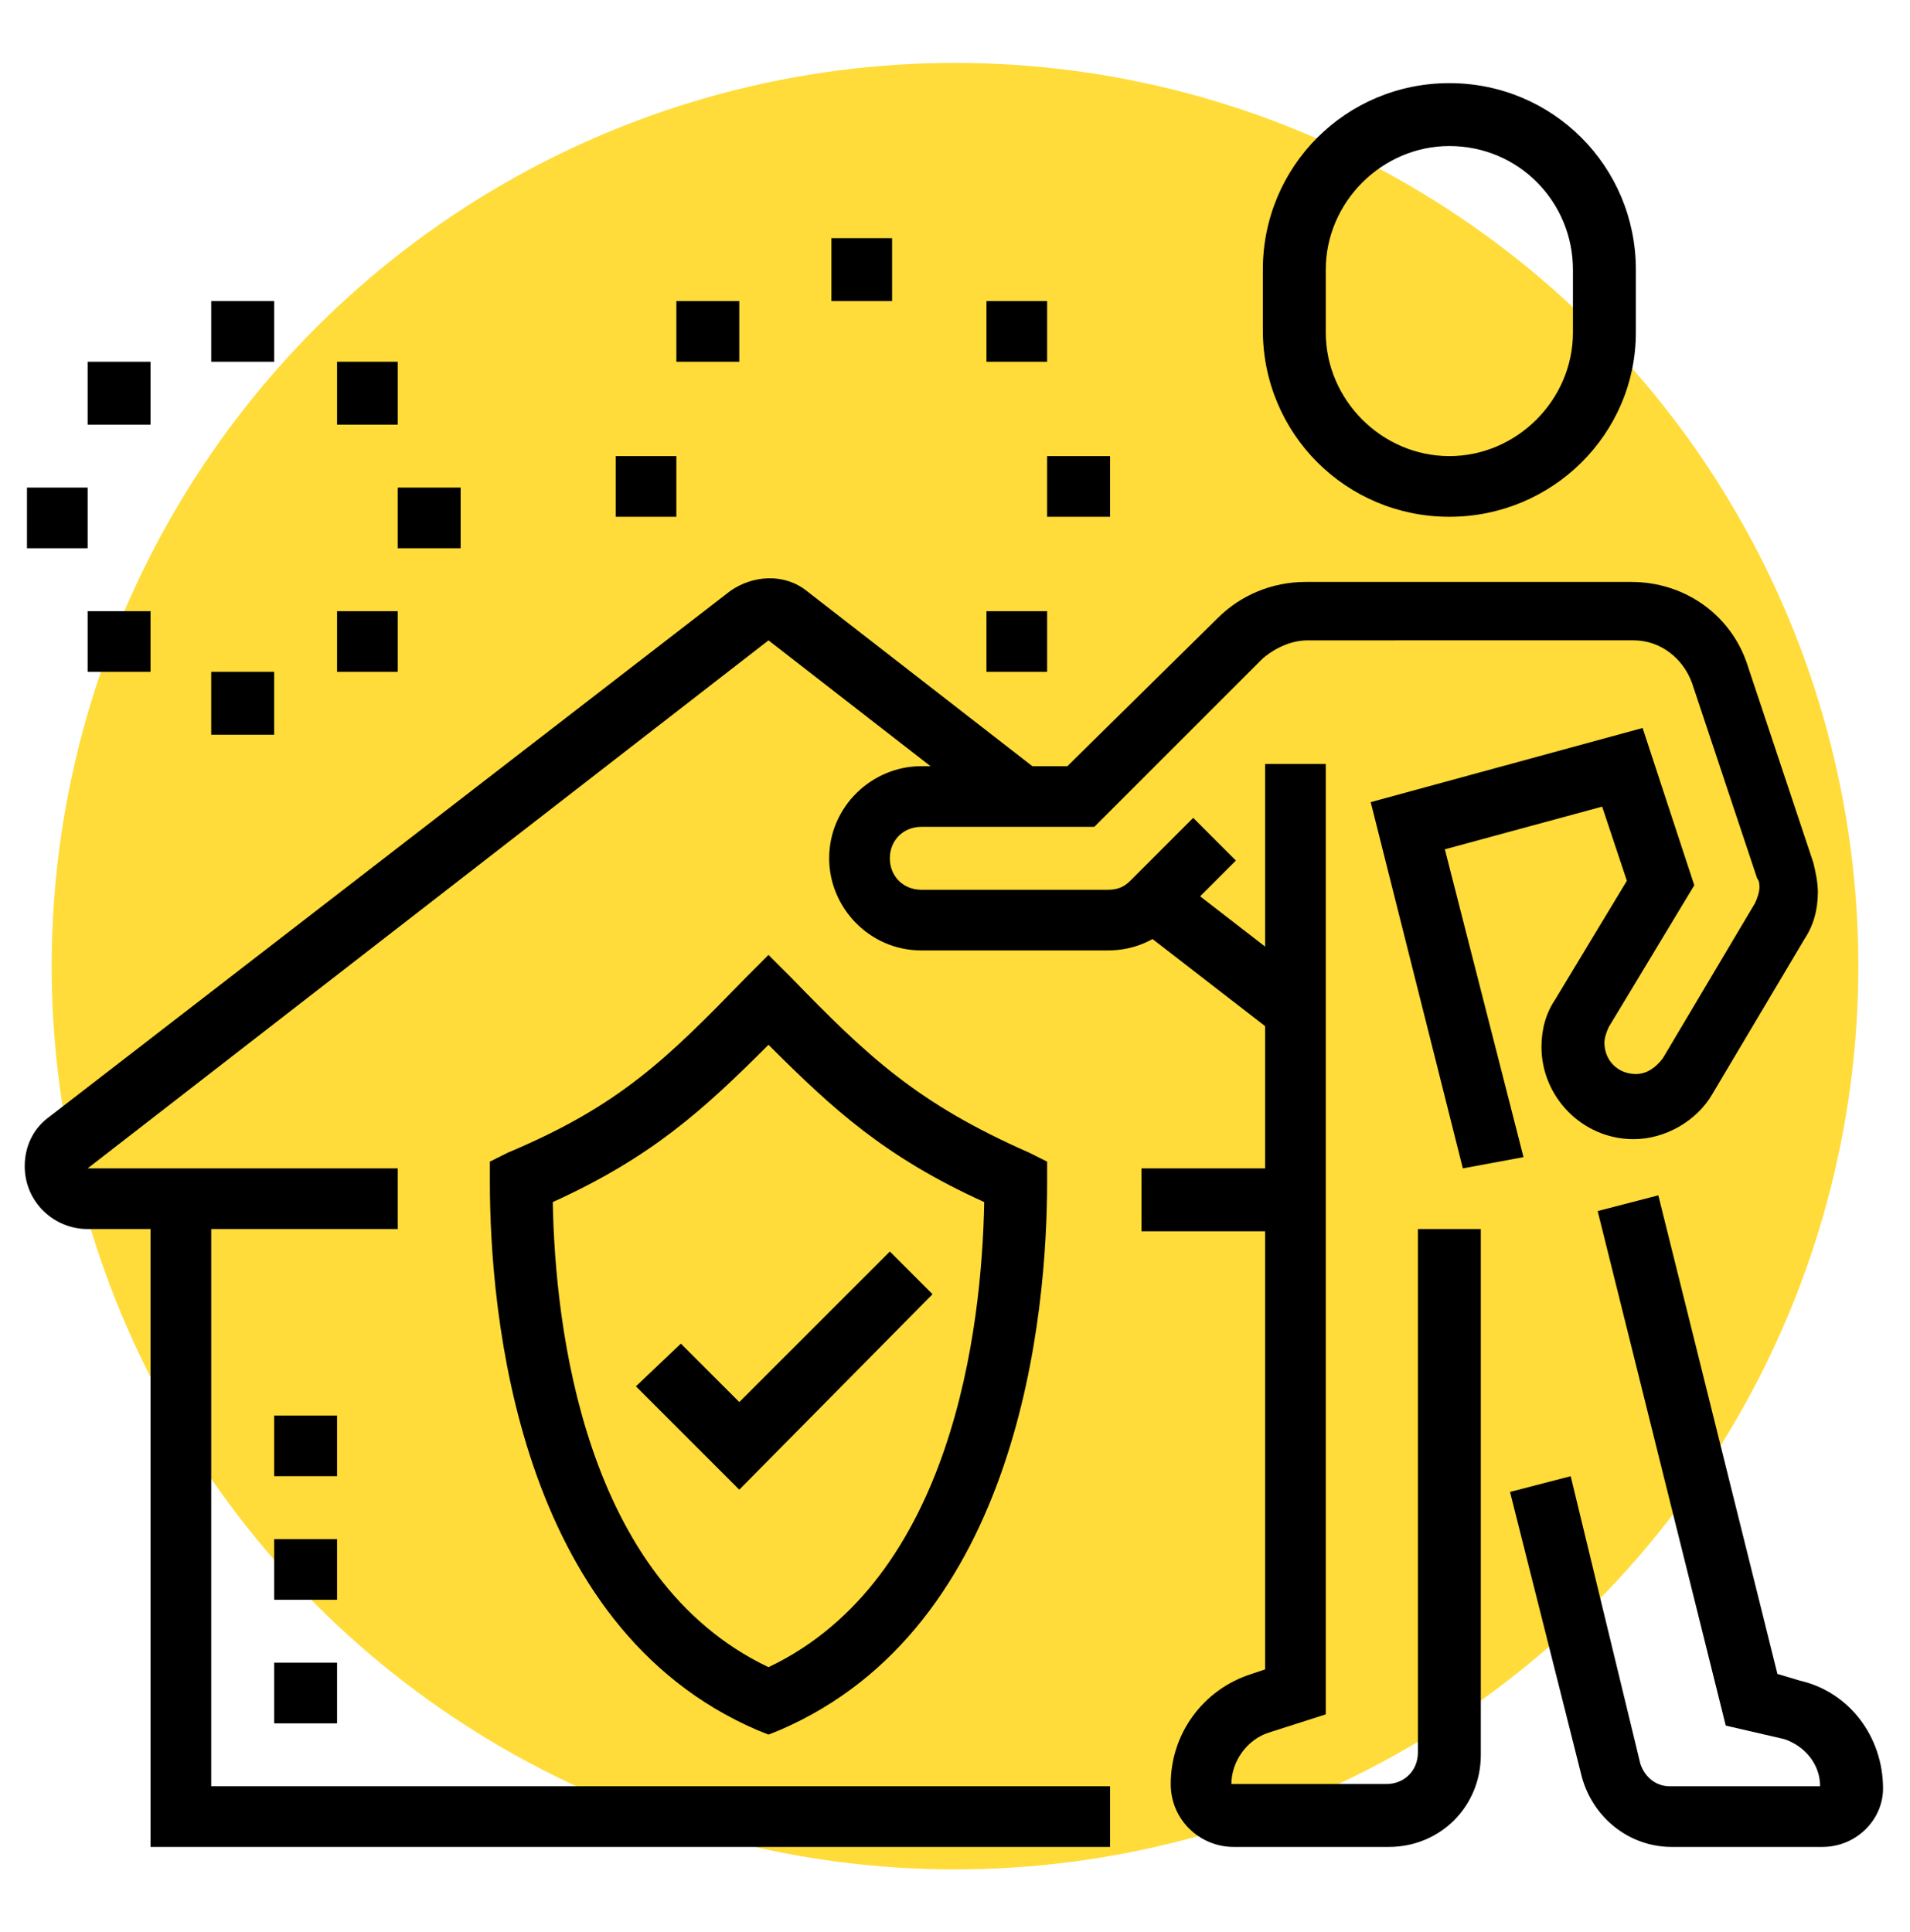<?xml version="1.0" encoding="utf-8"?>
<!-- Generator: Adobe Illustrator 24.1.0, SVG Export Plug-In . SVG Version: 6.00 Build 0)  -->
<svg version="1.1" id="Layer_1" xmlns="http://www.w3.org/2000/svg" xmlns:xlink="http://www.w3.org/1999/xlink" x="0px" y="0px"
	 width="85px" height="86px" viewBox="0 0 85 86" style="enable-background:new 0 0 85 86;" xml:space="preserve">
<style type="text/css">
	.st0{fill:#FFDC39;}
	.st1{display:none;}
	.st2{display:inline;}
</style>
<circle class="st0" cx="42.5" cy="43" r="40.2"/>
<g>
	<path d="M81.1,82.2h-6.7c-1.9,0-3.5-1.3-4-3.1l-3.2-12.7l2.7-0.7L73,78.5c0.2,0.6,0.7,1,1.3,1h6.7c0-1-0.7-1.8-1.6-2.1l-2.6-0.6
		l-5.7-22.9l2.7-0.7l5.3,21.3l1,0.3c2.2,0.5,3.7,2.5,3.7,4.8C83.8,81,82.6,82.2,81.1,82.2z"/>
	<path d="M61.8,82.2h-6.9c-1.5,0-2.8-1.2-2.8-2.8c0-2.2,1.4-4.2,3.6-4.9l0.6-0.2V34H59v42.3l-2.5,0.8c-1,0.3-1.7,1.3-1.7,2.3h6.9
		c0.8,0,1.4-0.6,1.4-1.4V54.7h2.8v23.4C65.9,80.4,64.1,82.2,61.8,82.2z"/>
	<path d="M65.1,52L61,35.7l12.1-3.3l2.3,7l-3.8,6.3c-0.1,0.2-0.2,0.5-0.2,0.7c0,0.8,0.6,1.4,1.4,1.4c0.5,0,0.9-0.3,1.2-0.7l4.1-6.9
		c0.1-0.2,0.2-0.5,0.2-0.7c0-0.1,0-0.3-0.1-0.4l-2.9-8.7c-0.4-1.1-1.4-1.9-2.6-1.9H58.2c-0.7,0-1.4,0.3-2,0.8l-7.5,7.5h-7.7
		c-0.8,0-1.4,0.6-1.4,1.4c0,0.8,0.6,1.4,1.4,1.4h8.3c0.4,0,0.7-0.1,1-0.4l2.8-2.8l1.9,1.9l-2.8,2.8c-0.8,0.8-1.8,1.2-2.9,1.2h-8.3
		c-2.3,0-4.1-1.9-4.1-4.1c0-2.3,1.9-4.1,4.1-4.1h6.5l6.7-6.6c1-1,2.4-1.6,3.9-1.6h14.5c2.4,0,4.5,1.5,5.2,3.8l2.9,8.7
		c0.1,0.4,0.2,0.9,0.2,1.3c0,0.8-0.2,1.5-0.6,2.1l-4.1,6.9c-0.7,1.2-2.1,2-3.5,2c-2.3,0-4.1-1.9-4.1-4.1c0-0.8,0.2-1.5,0.6-2.1
		l3.2-5.3l-1.1-3.3l-7,1.9l3.5,13.7L65.1,52z"/>
	<path d="M17.7,54.7H3.9c-1.5,0-2.8-1.2-2.8-2.8c0-0.9,0.4-1.7,1.1-2.2l30.3-23.4c1-0.7,2.4-0.8,3.4,0l10.3,8l-1.7,2.2l-10.3-8
		L3.9,52h13.8V54.7z"/>
	<rect x="53.1" y="38.5" transform="matrix(0.612 -0.791 0.791 0.612 -12.426 59.641)" width="2.8" height="7.9"/>
	<rect x="50.8" y="52" width="6.9" height="2.8"/>
	<polygon points="49.4,82.2 6.7,82.2 6.7,53.3 9.4,53.3 9.4,79.5 49.4,79.5 	"/>
	<polygon points="15,74 12.2,74 12.2,76.7 15,76.7 15,74 	"/>
	<polygon points="15,68.5 12.2,68.5 12.2,71.2 15,71.2 15,68.5 	"/>
	<polygon points="15,63 12.2,63 12.2,65.7 15,65.7 15,63 	"/>
	<polygon points="49.4,20.3 46.6,20.3 46.6,23 49.4,23 49.4,20.3 	"/>
	<polygon points="46.6,27.2 43.9,27.2 43.9,29.9 46.6,29.9 46.6,27.2 	"/>
	<polygon points="39.7,10.6 37,10.6 37,13.4 39.7,13.4 39.7,10.6 	"/>
	<polygon points="30.1,20.3 27.4,20.3 27.4,23 30.1,23 30.1,20.3 	"/>
	<polygon points="32.9,13.4 30.1,13.4 30.1,16.1 32.9,16.1 32.9,13.4 	"/>
	<polygon points="46.6,13.4 43.9,13.4 43.9,16.1 46.6,16.1 46.6,13.4 	"/>
	<polygon points="12.2,13.4 9.4,13.4 9.4,16.1 12.2,16.1 12.2,13.4 	"/>
	<polygon points="17.7,16.1 15,16.1 15,18.9 17.7,18.9 17.7,16.1 	"/>
	<polygon points="3.9,21.7 1.2,21.7 1.2,24.4 3.9,24.4 3.9,21.7 	"/>
	<polygon points="20.5,21.7 17.7,21.7 17.7,24.4 20.5,24.4 20.5,21.7 	"/>
	<polygon points="12.2,29.9 9.4,29.9 9.4,32.7 12.2,32.7 12.2,29.9 	"/>
	<polygon points="6.7,27.2 3.9,27.2 3.9,29.9 6.7,29.9 6.7,27.2 	"/>
	<polygon points="17.7,27.2 15,27.2 15,29.9 17.7,29.9 17.7,27.2 	"/>
	<polygon points="6.7,16.1 3.9,16.1 3.9,18.9 6.7,18.9 6.7,16.1 	"/>
	<polygon points="32.9,66.3 28.3,61.7 30.3,59.8 32.9,62.4 39.6,55.7 41.5,57.6 	"/>
	<path d="M34.2,77.2l-0.5-0.2C23,72.4,21.8,58.4,21.8,52.6v-0.9l0.8-0.4c5-2.1,7.1-4.2,10.6-7.8l1-1l1,1c3.4,3.5,5.6,5.6,10.6,7.8
		l0.8,0.4v0.9c0,5.8-1.2,19.8-11.9,24.4L34.2,77.2z M24.6,53.5c0.1,5.6,1.4,16.8,9.6,20.7c8.2-3.9,9.5-15.1,9.6-20.7
		c-4.4-2-6.7-4.1-9.6-7C31.3,49.4,29,51.5,24.6,53.5z"/>
	<path d="M64.5,23c-4.6,0-8.3-3.7-8.3-8.3V12c0-4.6,3.7-8.3,8.3-8.3s8.3,3.7,8.3,8.3v2.8C72.8,19.3,69.1,23,64.5,23z M64.5,6.5
		C61.5,6.5,59,9,59,12v2.8c0,3,2.5,5.5,5.5,5.5s5.5-2.5,5.5-5.5V12C70,9,67.6,6.5,64.5,6.5z"/>
</g>
<g class="st1">
	<path class="st2" d="M43.1,39l-2.7-0.6l3.4-16.1l-11,2.8l-0.7-2.7l11-2.8c0.2-0.1,0.4-0.1,0.7-0.1c1.5,0,2.8,1.2,2.8,2.8
		c0,0.2,0,0.4-0.1,0.5L43.1,39z"/>
	<polygon class="st2" points="31.5,32 28.7,32 28.7,34.7 31.5,34.7 31.5,32 	"/>
	<path class="st2" d="M46.6,78.8c-3.2,0-5.9-2.7-7.3-7.2l2.6-0.8c1,3.2,2.8,5.2,4.7,5.2c3.2,0,5.5-3.8,5.5-9c0-3.7-1.6-6.2-3.1-6.2
		c-1.6,0-2.4,1.7-2.4,3.4c0,0.8,0.2,1.5,0.6,2.1l1.7,2.8l-9.5-2.1l0.6-2.7l3.9,0.9c0-0.3-0.1-0.6-0.1-0.9c0-3.6,2.2-6.2,5.1-6.2
		c3.4,0,5.9,3.8,5.9,9C54.9,73.9,51.4,78.8,46.6,78.8z"/>
	<path class="st2" d="M35.1,75.8c-1.5-3.2-2.2-6.9-2.2-10.8c0-1.2,0.1-2.5,0.2-3.7c-2.2-1.2-3.7-3.2-4.2-5.6l-12.5-2.8
		c-1.5,2.4-4.1,3.8-7,3.9c0,0.2,0,0.5,0,0.7c0,2.4,0.5,4.8,1.5,6.7l-2.4,1.3c-1.2-2.3-1.8-5-1.8-7.9c0-0.8,0-1.6,0.1-2.3L7,53.7
		l1.4,0.3c2.5,0.5,5-0.9,6-3.1l0.5-1l16.5,3.7l0.1,1c0.2,2.1,1.6,4,3.6,4.7l1.1,0.4L36,60.7c-0.2,1.4-0.4,2.9-0.4,4.3
		c0,3.5,0.7,6.8,2,9.7L35.1,75.8z"/>
	<rect x="44" y="54.3" transform="matrix(0.215 -0.977 0.977 0.215 -21.662 90.367)" class="st2" width="2.8" height="8.7"/>
	<path class="st2" d="M45.5,78.7L7.8,70.4C4,69.6,1.2,63.9,1.2,56.8s2.6-12.8,6.2-14l0.4-0.1l0.4,0.1l41,9.1l-3.1,1.8
		c-2.4,1.4-4.9,5.5-4.9,11.4c0,2.8,0.5,5.5,1.5,7.6l-2.5,1.2c-1.2-2.4-1.8-5.5-1.8-8.8c0-5.3,1.8-9.4,4-11.9L7.9,45.5
		c-2,1-4,5.4-4,11.2c0,6.2,2.3,10.5,4.4,11L46,76L45.5,78.7z"/>
	<rect x="48" y="40" class="st2" width="2.8" height="8.5"/>
	<rect x="12.2" y="33.6" class="st2" width="2.8" height="11.8"/>
	<rect x="75.6" y="40.2" class="st2" width="2.8" height="26.2"/>
	<rect x="53.5" y="65" class="st2" width="30.3" height="2.8"/>
	<path class="st2" d="M70,62.3h-2.8V48.5H59v13.8h-2.8V48.5c0-1.5,1.2-2.8,2.8-2.8h8.3c1.5,0,2.8,1.2,2.8,2.8V62.3z"/>
	<polygon class="st2" points="79.7,70.5 76.9,70.5 76.9,73.3 79.7,73.3 79.7,70.5 	"/>
	<polygon class="st2" points="74.2,70.5 71.4,70.5 71.4,73.3 74.2,73.3 74.2,70.5 	"/>
	<polygon class="st2" points="68.7,70.5 65.9,70.5 65.9,73.3 68.7,73.3 68.7,70.5 	"/>
	<rect x="50.7" y="0.1" transform="matrix(0.115 -0.993 0.993 0.115 34.789 61.869)" class="st2" width="2.8" height="22.6"/>
	<path class="st2" d="M78.3,41.6H70v-2.8h8.3L63.2,14.1l-9.8,25.8c-0.5,1.2-1.8,2-3.1,1.7l-12.4-2.2c-1.1-0.2-2-1-2.2-2.1l-2.8-12.2
		L22.4,35.3c-0.6,0.6-1.5,0.9-2.4,0.8l-8.3-1.4c-1.3-0.2-2.3-1.4-2.3-2.7c0-0.6,0.2-1.1,0.5-1.6l15.1-22c0.6-0.8,1.6-1.3,2.6-1.2
		L43.3,9L43,11.7L27.4,9.9L12.2,32l8.3,1.4l10.5-10.2c0.5-0.5,1.2-0.8,1.9-0.8c1.3,0,2.4,0.9,2.7,2.1l2.8,12.2l12.4,2.2l9.8-25.8
		c0.4-1.1,1.4-1.8,2.6-1.8c1,0,1.9,0.5,2.4,1.3l15.1,24.8c0.3,0.4,0.4,0.9,0.4,1.4C81.1,40.4,79.8,41.6,78.3,41.6z"/>
</g>
<g class="st1">
	<path class="st2" d="M34,62v-7.1l21.4-29.7c0.8-1.1,2-1.7,3.4-1.7c2.3,0,4.1,1.9,4.1,4.1c0,0.9-0.3,1.7-0.8,2.4L48.4,49.1l-2.2-1.6
		l13.8-19.1c0.2-0.2,0.3-0.5,0.3-0.8c0-0.8-0.6-1.4-1.4-1.4c-0.4,0-0.9,0.2-1.1,0.6l-20.9,29v2.4l2.2-0.7l4.9-6.8l2.2,1.6l-5.5,7.5
		L34,62z"/>
	<path class="st2" d="M61.6,56.6c-2.5,0-3.8-0.3-5.1-0.6c-1.7-0.4-3.5-0.8-8.7-0.8c-2.3,0-4.1-1.9-4.1-4.1c0-1.8,1.2-3.4,2.9-3.9
		l14.1-4.6l0.8,2.6l-14.1,4.6c-0.6,0.2-1,0.7-1,1.3c0,0.8,0.6,1.4,1.4,1.4c5.4,0,7.5,0.5,9.3,0.9c1.3,0.3,2.3,0.5,4.5,0.5
		c3.5,0,7-0.8,8.4-1.1c0.8-0.2,1.5-0.3,2.3-0.3h4.5v2.8h-4.5c-0.5,0-1.1,0.1-1.6,0.2C68.8,55.8,65.2,56.6,61.6,56.6z"/>
	<path class="st2" d="M76.7,44.2h-3.8c-1.4,0-2.7-0.4-3.8-1.2L57,35l1.5-2.3l12.1,8c0.7,0.5,1.5,0.7,2.3,0.7h3.8V44.2z"/>
	<path class="st2" d="M36.8,53.8c-2.3,0-4.1-1.9-4.1-4.1c0-0.8,0.2-1.6,0.7-2.3l7.4-11.2c1.2-1.8,3.1-2.9,5.2-3l4.6-0.4l0.2,2.7
		l-4.6,0.4c-1.3,0.1-2.4,0.8-3.1,1.8l-7.4,11.2c-0.1,0.2-0.2,0.5-0.2,0.8c0,0.9,0.9,1.6,1.8,1.3l0.8,2.6
		C37.6,53.7,37.2,53.8,36.8,53.8z"/>
	<path class="st2" d="M83.6,59.3h-4.1c-2.3,0-4.1-1.9-4.1-4.1V41.4c0-2.3,1.9-4.1,4.1-4.1h4.1V40h-4.1c-0.8,0-1.4,0.6-1.4,1.4v13.8
		c0,0.8,0.6,1.4,1.4,1.4h4.1V59.3z"/>
	<path class="st2" d="M17.5,35.9c-1.5,0-2.8-1.2-2.8-2.8c0-0.4,0.1-0.9,0.3-1.2l4.1-8.3c0.6-1.1,1.9-1.7,3.1-1.4l11,2.8
		c1.2,0.3,2.1,1.4,2.1,2.7c0,1.2-0.7,2.2-1.8,2.6l-4.4,1.6l-0.9-2.6l4.4-1.6l-11-2.8l-4.1,8.3l4.7-1.7l0.9,2.6l-4.7,1.7
		C18.1,35.8,17.8,35.9,17.5,35.9z"/>
	<path class="st2" d="M21.6,41.4c-1.2,0-2.2-0.8-2.6-1.9l-1.6-4.9l2.6-0.9l1.6,4.9l11-4.1L31,29.7l2.6-0.9l1.6,4.9
		c0.1,0.3,0.1,0.6,0.1,0.9c0,1.1-0.7,2.2-1.8,2.6l-11,4.1C22.3,41.3,21.9,41.4,21.6,41.4z"/>
	<path class="st2" d="M29,81.8l-0.5-1.4C22.9,63.3,11.1,38.7,2.4,25.7l-1-1.4L42.8,8L43.4,9c3.4,5.1,7.4,12.1,11.5,20.4l-2.5,1.2
		c-3.8-7.7-7.5-14.3-10.7-19.2L5.6,25.5c8.5,13.2,19.4,36,25.1,52.6l36-13.9c-0.9-2.7-2-5.7-3.2-8.8l2.6-1c1.4,3.6,2.6,7,3.7,10.1
		l0.4,1.2L29,81.8z"/>
	
		<rect x="22.7" y="41.6" transform="matrix(0.933 -0.36 0.36 0.933 -13.378 14.309)" class="st2" width="17.9" height="2.8"/>
	
		<rect x="24.3" y="49.4" transform="matrix(0.933 -0.36 0.36 0.933 -16.333 14.007)" class="st2" width="10.1" height="2.8"/>
	
		<rect x="27.1" y="55.5" transform="matrix(0.933 -0.36 0.36 0.933 -18.406 15.131)" class="st2" width="8.6" height="2.8"/>
	<rect x="53.3" y="4.2" class="st2" width="2.8" height="8.3"/>
	<rect x="60.2" y="9.7" transform="matrix(0.47 -0.883 0.883 0.47 24.409 62.723)" class="st2" width="8.3" height="2.8"/>
	<rect x="67.2" y="16.6" transform="matrix(0.876 -0.482 0.482 0.876 0.181 36.563)" class="st2" width="8.3" height="2.8"/>
	<rect x="69.8" y="26.3" class="st2" width="8.3" height="2.8"/>
	<polygon class="st2" points="10.6,45.5 7.8,45.5 7.8,48.3 10.6,48.3 10.6,45.5 	"/>
	<polygon class="st2" points="14.7,53.8 12,53.8 12,56.6 14.7,56.6 14.7,53.8 	"/>
	<polygon class="st2" points="18.9,62.1 16.1,62.1 16.1,64.8 18.9,64.8 18.9,62.1 	"/>
	<polygon class="st2" points="21.6,70.3 18.9,70.3 18.9,73.1 21.6,73.1 21.6,70.3 	"/>
	<path class="st2" d="M47.8,69c-3,0-5.5-2.5-5.5-5.5s2.5-5.5,5.5-5.5s5.5,2.5,5.5,5.5S50.8,69,47.8,69z M47.8,60.7
		c-1.5,0-2.8,1.2-2.8,2.8s1.2,2.8,2.8,2.8c1.5,0,2.8-1.2,2.8-2.8S49.3,60.7,47.8,60.7z"/>
</g>
</svg>
